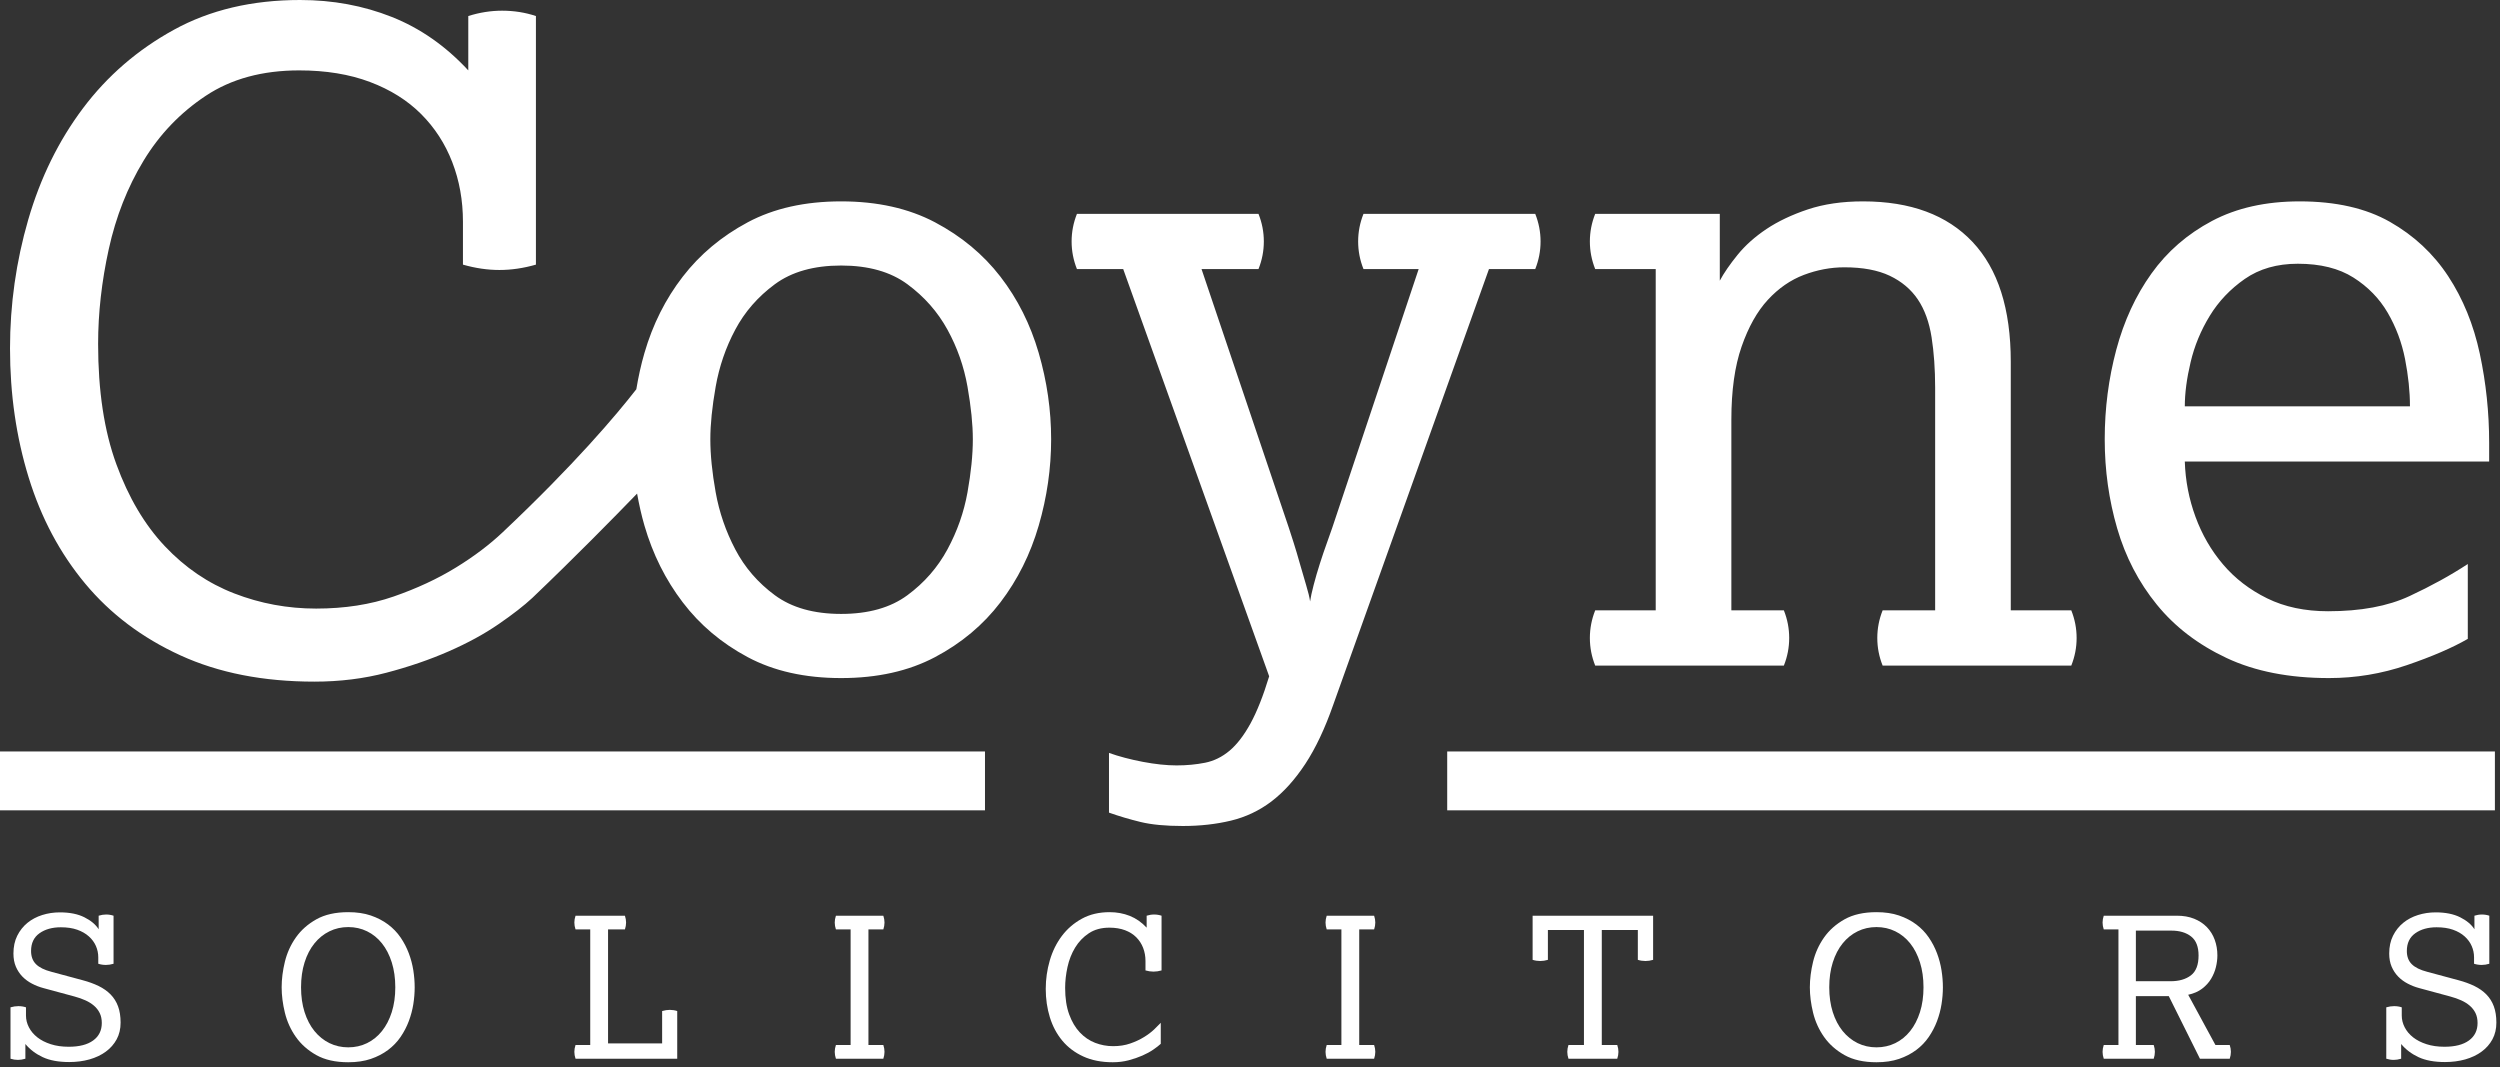 <?xml version="1.0" encoding="UTF-8"?>
<svg width="171px" height="73px" viewBox="0 0 171 73" version="1.1" xmlns="http://www.w3.org/2000/svg" xmlns:xlink="http://www.w3.org/1999/xlink">
    <rect x="0" y="0" width="171" height="73" fill="#333333" stroke="none"/>
    <!-- Generator: Sketch 64 (93537) - https://sketch.com -->
    <title>Coyne logo reverse</title>
    <desc>Created with Sketch.</desc>
    <g id="V4" stroke="none" stroke-width="1" fill="none" fill-rule="evenodd">
        <g id="Homepage-v3-A" transform="translate(-1104, -2757)" fill="#FFFFFF">
            <g id="Footer" transform="translate(-8, 2697)">
                <g id="Coyne-logo-reverse" transform="translate(1112, 60)">
                    <g id="Group-12">
                        <path d="M98.989,55.428 L170.651,55.428 L170.651,51.402 L98.989,51.402 L98.989,55.428 Z M0,55.428 L67.373,55.428 L67.373,51.402 L0,51.402 L0,55.428 Z M149.441,27.791 C149.441,26.898 149.572,25.893 149.837,24.775 C150.1,23.658 150.537,22.601 151.146,21.606 C151.754,20.61 152.555,19.767 153.549,19.076 C154.544,18.386 155.75,18.04 157.171,18.04 C158.713,18.04 159.98,18.355 160.975,18.985 C161.969,19.615 162.75,20.417 163.319,21.392 C163.886,22.367 164.282,23.424 164.506,24.562 C164.728,25.699 164.841,26.777 164.841,27.791 L149.441,27.791 Z M170.258,30.29 C170.258,28.218 170.045,26.187 169.619,24.195 C169.192,22.205 168.471,20.438 167.457,18.894 C166.443,17.35 165.114,16.11 163.471,15.175 C161.828,14.241 159.768,13.774 157.293,13.774 C154.98,13.774 152.981,14.222 151.297,15.115 C149.613,16.009 148.233,17.208 147.159,18.711 C146.083,20.214 145.281,21.951 144.754,23.921 C144.227,25.893 143.963,27.935 143.963,30.046 C143.963,32.16 144.247,34.191 144.815,36.141 C145.383,38.092 146.285,39.829 147.524,41.353 C148.761,42.876 150.354,44.095 152.302,45.009 C154.25,45.923 156.582,46.38 159.302,46.38 C161.128,46.38 162.902,46.085 164.627,45.497 C166.351,44.908 167.741,44.309 168.797,43.699 L168.797,38.579 C167.619,39.352 166.291,40.083 164.81,40.773 C163.328,41.465 161.472,41.809 159.241,41.809 C157.658,41.809 156.268,41.515 155.071,40.926 C153.874,40.337 152.87,39.565 152.059,38.609 C151.246,37.655 150.617,36.568 150.171,35.349 C149.724,34.13 149.481,32.871 149.441,31.57 L170.258,31.57 L170.258,30.29 Z M113.251,41.748 L113.251,18.406 L109.112,18.406 C108.869,17.796 108.747,17.167 108.747,16.516 C108.747,15.867 108.869,15.237 109.112,14.627 L117.634,14.627 L117.634,19.198 C117.917,18.671 118.323,18.081 118.851,17.43 C119.378,16.781 120.038,16.192 120.829,15.663 C121.621,15.136 122.564,14.688 123.659,14.322 C124.755,13.957 126.013,13.774 127.433,13.774 C130.679,13.774 133.175,14.699 134.92,16.547 C136.664,18.396 137.537,21.128 137.537,24.744 L137.537,41.748 L141.676,41.748 C141.919,42.358 142.041,42.989 142.041,43.638 C142.041,44.289 141.919,44.918 141.676,45.527 L128.772,45.527 C128.529,44.918 128.407,44.289 128.407,43.638 C128.407,42.989 128.529,42.358 128.772,41.748 L132.364,41.748 L132.364,26.512 C132.364,25.253 132.282,24.104 132.12,23.068 C131.957,22.032 131.643,21.169 131.177,20.478 C130.71,19.788 130.07,19.249 129.259,18.863 C128.447,18.478 127.412,18.284 126.155,18.284 C125.221,18.284 124.299,18.458 123.386,18.802 C122.473,19.148 121.651,19.716 120.921,20.508 C120.19,21.3 119.591,22.367 119.125,23.708 C118.658,25.049 118.425,26.715 118.425,28.705 L118.425,41.748 L122.016,41.748 C122.26,42.358 122.381,42.989 122.381,43.638 C122.381,44.289 122.26,44.918 122.016,45.527 L109.112,45.527 C108.869,44.918 108.747,44.289 108.747,43.638 C108.747,42.989 108.869,42.358 109.112,41.748 L113.251,41.748 Z M75.855,51.5 C76.544,51.744 77.316,51.947 78.167,52.11 C79.02,52.271 79.79,52.354 80.48,52.354 C81.17,52.354 81.819,52.292 82.428,52.171 C83.037,52.049 83.594,51.774 84.102,51.348 C84.609,50.921 85.085,50.302 85.532,49.489 C85.978,48.675 86.404,47.599 86.811,46.259 L76.828,18.406 L73.663,18.406 C73.42,17.796 73.298,17.167 73.298,16.516 C73.298,15.867 73.42,15.237 73.663,14.627 L86.08,14.627 C86.324,15.237 86.446,15.867 86.446,16.516 C86.446,17.167 86.324,17.796 86.08,18.406 L82.185,18.406 L88.15,36.081 C88.231,36.324 88.342,36.67 88.484,37.116 C88.626,37.564 88.768,38.041 88.91,38.549 C89.052,39.057 89.194,39.545 89.337,40.012 C89.479,40.479 89.57,40.855 89.61,41.139 C89.651,40.855 89.732,40.479 89.854,40.012 C89.975,39.545 90.118,39.057 90.28,38.549 C90.442,38.041 90.604,37.564 90.767,37.116 C90.929,36.67 91.05,36.324 91.132,36.081 L97.036,18.406 L93.263,18.406 C93.019,17.796 92.897,17.167 92.897,16.516 C92.897,15.867 93.019,15.237 93.263,14.627 L105.01,14.627 C105.253,15.237 105.375,15.867 105.375,16.516 C105.375,17.167 105.253,17.796 105.01,18.406 L101.845,18.406 L91.193,48.209 C90.624,49.834 89.985,51.185 89.276,52.262 C88.566,53.338 87.794,54.191 86.963,54.822 C86.131,55.451 85.207,55.888 84.193,56.132 C83.178,56.376 82.083,56.498 80.907,56.498 C79.729,56.498 78.766,56.407 78.015,56.224 C77.264,56.041 76.544,55.828 75.855,55.584 L75.855,51.5 Z M66.177,33.673 C65.934,35.034 65.477,36.334 64.807,37.574 C64.138,38.813 63.225,39.859 62.068,40.712 C60.912,41.566 59.4,41.992 57.534,41.992 C55.667,41.992 54.156,41.566 52.999,40.712 C51.843,39.859 50.939,38.813 50.291,37.574 C49.641,36.334 49.195,35.034 48.952,33.673 C48.708,32.312 48.587,31.104 48.587,30.046 C48.587,29.032 48.708,27.832 48.952,26.45 C49.195,25.07 49.641,23.769 50.291,22.55 C50.939,21.331 51.843,20.295 52.999,19.442 C54.156,18.589 55.667,18.162 57.534,18.162 C59.4,18.162 60.912,18.589 62.068,19.442 C63.225,20.295 64.138,21.331 64.807,22.55 C65.477,23.769 65.934,25.07 66.177,26.45 C66.42,27.832 66.542,29.032 66.542,30.046 C66.542,31.104 66.42,32.312 66.177,33.673 L66.177,33.673 Z M71.046,24.135 C70.477,22.184 69.606,20.448 68.429,18.924 C67.252,17.4 65.76,16.161 63.955,15.206 C62.149,14.252 60.009,13.774 57.534,13.774 C55.058,13.774 52.928,14.252 51.143,15.206 C49.357,16.161 47.876,17.4 46.7,18.924 C45.522,20.448 44.65,22.184 44.083,24.135 C43.841,24.961 43.663,25.792 43.524,26.626 C42.15,28.391 39.298,31.773 34.374,36.416 C33.496,37.244 32.436,38.052 31.179,38.823 C29.921,39.595 28.501,40.255 26.918,40.804 C25.336,41.353 23.571,41.627 21.623,41.627 C19.675,41.627 17.809,41.282 16.023,40.59 C14.237,39.9 12.655,38.823 11.276,37.36 C9.895,35.897 8.79,34.029 7.959,31.753 C7.126,29.478 6.711,26.735 6.711,23.525 C6.711,21.413 6.954,19.249 7.441,17.034 C7.928,14.82 8.719,12.809 9.815,11 C10.91,9.193 12.33,7.71 14.076,6.552 C15.82,5.394 17.95,4.815 20.466,4.815 C22.293,4.815 23.906,5.079 25.305,5.607 C26.705,6.135 27.871,6.867 28.805,7.801 C29.738,8.736 30.449,9.833 30.935,11.092 C31.423,12.352 31.666,13.713 31.666,15.175 L31.666,18.101 C32.518,18.345 33.349,18.467 34.161,18.467 C34.973,18.467 35.805,18.345 36.657,18.101 L36.657,1.097 C35.927,0.853 35.155,0.731 34.344,0.731 C33.573,0.731 32.801,0.853 32.031,1.097 L32.031,4.815 C30.488,3.149 28.744,1.93 26.797,1.158 C24.849,0.386 22.759,0 20.528,0 C17.24,0 14.359,0.68 11.884,2.042 C9.409,3.404 7.339,5.191 5.676,7.405 C4.012,9.62 2.764,12.159 1.932,15.023 C1.101,17.888 0.685,20.824 0.685,23.83 C0.685,26.959 1.111,29.905 1.963,32.667 C2.815,35.431 4.103,37.848 5.828,39.92 C7.552,41.992 9.723,43.629 12.341,44.827 C14.958,46.025 18.011,46.624 21.502,46.624 C23.245,46.624 24.889,46.42 26.431,46.014 C27.973,45.609 29.393,45.121 30.692,44.552 C31.99,43.983 33.127,43.364 34.101,42.693 C35.075,42.023 35.845,41.424 36.413,40.895 C39.318,38.123 42.002,35.39 43.577,33.761 C43.71,34.496 43.87,35.229 44.083,35.959 C44.65,37.909 45.522,39.656 46.7,41.2 C47.876,42.745 49.357,43.994 51.143,44.948 C52.928,45.902 55.058,46.38 57.534,46.38 C60.009,46.38 62.149,45.902 63.955,44.948 C65.76,43.994 67.252,42.745 68.429,41.2 C69.606,39.656 70.477,37.909 71.046,35.959 C71.614,34.008 71.898,32.038 71.898,30.046 C71.898,28.056 71.614,26.085 71.046,24.135 L71.046,24.135 Z" id="Fill-1"></path>
                        <path d="M0.718,68.901 C0.905,68.847 1.084,68.82 1.254,68.82 C1.442,68.82 1.616,68.847 1.777,68.901 L1.777,69.464 C1.777,69.741 1.844,70.009 1.978,70.269 C2.112,70.529 2.304,70.757 2.554,70.954 C2.804,71.15 3.11,71.307 3.472,71.423 C3.833,71.54 4.242,71.598 4.698,71.598 C5.422,71.598 5.98,71.455 6.373,71.168 C6.766,70.882 6.963,70.484 6.963,69.974 C6.963,69.715 6.916,69.489 6.822,69.296 C6.728,69.104 6.599,68.936 6.433,68.793 C6.268,68.65 6.071,68.527 5.844,68.424 C5.616,68.321 5.368,68.234 5.1,68.162 L2.969,67.585 C2.701,67.514 2.442,67.413 2.192,67.283 C1.942,67.154 1.723,66.993 1.535,66.801 C1.348,66.608 1.198,66.383 1.086,66.123 C0.975,65.863 0.919,65.563 0.919,65.224 C0.919,64.758 1.006,64.351 1.18,64.003 C1.354,63.654 1.587,63.361 1.877,63.123 C2.167,62.887 2.505,62.708 2.889,62.587 C3.273,62.466 3.675,62.406 4.095,62.406 C4.765,62.406 5.323,62.517 5.77,62.741 C6.217,62.964 6.543,63.238 6.748,63.56 L6.748,62.634 C6.918,62.58 7.088,62.553 7.258,62.553 C7.436,62.553 7.606,62.58 7.767,62.634 L7.767,65.921 C7.588,65.975 7.414,66.002 7.244,66.002 C7.065,66.002 6.891,65.975 6.722,65.921 L6.722,65.479 C6.722,65.21 6.668,64.953 6.561,64.707 C6.454,64.461 6.293,64.242 6.078,64.05 C5.864,63.857 5.598,63.705 5.281,63.593 C4.963,63.481 4.591,63.426 4.162,63.426 C3.572,63.426 3.085,63.562 2.701,63.835 C2.317,64.108 2.125,64.512 2.125,65.049 C2.125,65.425 2.237,65.725 2.46,65.948 C2.683,66.172 3.036,66.347 3.519,66.472 L5.663,67.049 C6.065,67.156 6.427,67.288 6.748,67.444 C7.07,67.601 7.342,67.793 7.566,68.021 C7.789,68.249 7.959,68.52 8.075,68.833 C8.191,69.147 8.249,69.518 8.249,69.947 C8.249,70.377 8.16,70.757 7.981,71.088 C7.802,71.418 7.555,71.701 7.237,71.933 C6.92,72.166 6.547,72.342 6.119,72.464 C5.69,72.584 5.229,72.644 4.738,72.644 C4.005,72.644 3.4,72.533 2.922,72.309 C2.444,72.086 2.049,71.786 1.736,71.41 L1.736,72.416 C1.557,72.47 1.388,72.497 1.227,72.497 C1.057,72.497 0.887,72.47 0.718,72.416 L0.718,68.901 Z" id="Fill-2"></path>
                        <path d="M23.821,71.638 C24.286,71.638 24.715,71.542 25.108,71.35 C25.501,71.157 25.841,70.882 26.126,70.525 C26.412,70.167 26.636,69.735 26.797,69.229 C26.957,68.724 27.038,68.158 27.038,67.532 C27.038,66.906 26.957,66.337 26.797,65.828 C26.636,65.318 26.412,64.884 26.126,64.526 C25.841,64.168 25.501,63.893 25.108,63.701 C24.715,63.508 24.286,63.412 23.821,63.412 C23.357,63.412 22.928,63.508 22.535,63.701 C22.141,63.893 21.8,64.168 21.51,64.526 C21.219,64.884 20.994,65.318 20.833,65.828 C20.672,66.337 20.592,66.906 20.592,67.532 C20.592,68.158 20.672,68.724 20.833,69.229 C20.994,69.735 21.219,70.167 21.51,70.525 C21.8,70.882 22.141,71.157 22.535,71.35 C22.928,71.542 23.357,71.638 23.821,71.638 M23.821,72.658 C22.946,72.658 22.218,72.494 21.637,72.168 C21.056,71.842 20.59,71.428 20.237,70.927 C19.884,70.426 19.634,69.873 19.486,69.27 C19.339,68.666 19.265,68.087 19.265,67.532 C19.265,66.968 19.339,66.384 19.486,65.781 C19.634,65.177 19.884,64.624 20.237,64.123 C20.59,63.622 21.056,63.209 21.637,62.882 C22.218,62.556 22.946,62.392 23.821,62.392 C24.402,62.392 24.916,62.468 25.363,62.62 C25.809,62.773 26.202,62.976 26.542,63.231 C26.881,63.485 27.167,63.783 27.4,64.123 C27.632,64.463 27.819,64.824 27.962,65.204 C28.105,65.584 28.208,65.973 28.271,66.371 C28.333,66.769 28.364,67.156 28.364,67.532 C28.364,67.908 28.333,68.293 28.271,68.686 C28.208,69.08 28.105,69.467 27.962,69.847 C27.819,70.227 27.632,70.587 27.4,70.927 C27.167,71.267 26.881,71.564 26.542,71.819 C26.202,72.074 25.809,72.278 25.363,72.43 C24.916,72.582 24.402,72.658 23.821,72.658" id="Fill-3"></path>
                        <path d="M40.372,71.477 L40.372,63.573 L39.367,63.573 C39.313,63.413 39.286,63.256 39.286,63.103 C39.286,62.951 39.313,62.795 39.367,62.634 L42.744,62.634 C42.797,62.795 42.824,62.951 42.824,63.103 C42.824,63.256 42.797,63.413 42.744,63.573 L41.591,63.573 L41.591,71.37 L45.29,71.37 L45.29,69.155 C45.478,69.102 45.652,69.075 45.813,69.075 C45.991,69.075 46.161,69.102 46.322,69.155 L46.322,72.416 L39.367,72.416 C39.313,72.255 39.286,72.099 39.286,71.947 C39.286,71.795 39.313,71.638 39.367,71.477 L40.372,71.477 Z" id="Fill-4"></path>
                        <path d="M58.182,71.477 L58.182,63.573 L57.177,63.573 C57.123,63.413 57.096,63.256 57.096,63.103 C57.096,62.951 57.123,62.795 57.177,62.634 L60.42,62.634 C60.473,62.795 60.5,62.951 60.5,63.103 C60.5,63.256 60.473,63.413 60.42,63.573 L59.401,63.573 L59.401,71.477 L60.42,71.477 C60.473,71.638 60.5,71.795 60.5,71.947 C60.5,72.099 60.473,72.255 60.42,72.416 L57.177,72.416 C57.123,72.255 57.096,72.099 57.096,71.947 C57.096,71.795 57.123,71.638 57.177,71.477 L58.182,71.477 Z" id="Fill-5"></path>
                        <path d="M79.396,71.397 C79.271,71.513 79.101,71.645 78.887,71.792 C78.672,71.94 78.423,72.077 78.136,72.202 C77.851,72.327 77.538,72.434 77.198,72.524 C76.859,72.613 76.497,72.658 76.113,72.658 C75.344,72.658 74.672,72.526 74.096,72.262 C73.52,71.998 73.042,71.638 72.662,71.182 C72.282,70.726 71.999,70.193 71.811,69.585 C71.623,68.976 71.529,68.328 71.529,67.639 C71.529,66.978 71.621,66.331 71.804,65.7 C71.987,65.069 72.262,64.511 72.628,64.023 C72.995,63.535 73.45,63.142 73.995,62.842 C74.54,62.542 75.175,62.392 75.898,62.392 C76.39,62.392 76.85,62.477 77.279,62.647 C77.707,62.818 78.091,63.086 78.431,63.452 L78.431,62.634 C78.601,62.58 78.77,62.553 78.94,62.553 C79.119,62.553 79.289,62.58 79.45,62.634 L79.45,66.377 C79.262,66.432 79.079,66.458 78.9,66.458 C78.722,66.458 78.538,66.432 78.351,66.377 L78.351,65.733 C78.351,65.412 78.297,65.112 78.19,64.834 C78.083,64.557 77.926,64.316 77.721,64.11 C77.516,63.904 77.259,63.743 76.951,63.626 C76.642,63.511 76.287,63.452 75.885,63.452 C75.331,63.452 74.862,63.58 74.478,63.835 C74.093,64.09 73.781,64.417 73.54,64.814 C73.298,65.213 73.124,65.655 73.017,66.143 C72.91,66.631 72.856,67.107 72.856,67.572 C72.856,68.279 72.948,68.882 73.131,69.384 C73.314,69.885 73.557,70.296 73.861,70.618 C74.165,70.94 74.514,71.178 74.907,71.33 C75.3,71.481 75.711,71.558 76.139,71.558 C76.568,71.558 76.957,71.497 77.305,71.376 C77.654,71.256 77.966,71.111 78.243,70.94 C78.521,70.77 78.755,70.594 78.947,70.41 C79.139,70.227 79.289,70.077 79.396,69.96 L79.396,71.397 Z" id="Fill-6"></path>
                        <path d="M91.752,71.477 L91.752,63.573 L90.747,63.573 C90.693,63.413 90.667,63.256 90.667,63.103 C90.667,62.951 90.693,62.795 90.747,62.634 L93.99,62.634 C94.044,62.795 94.07,62.951 94.07,63.103 C94.07,63.256 94.044,63.413 93.99,63.573 L92.971,63.573 L92.971,71.477 L93.99,71.477 C94.044,71.638 94.07,71.795 94.07,71.947 C94.07,72.099 94.044,72.255 93.99,72.416 L90.747,72.416 C90.693,72.255 90.667,72.099 90.667,71.947 C90.667,71.795 90.693,71.638 90.747,71.477 L91.752,71.477 Z" id="Fill-7"></path>
                        <path d="M108.342,71.477 L108.342,63.614 L105.876,63.614 L105.876,65.653 C105.697,65.707 105.523,65.733 105.354,65.733 C105.175,65.733 105.001,65.707 104.831,65.653 L104.831,62.634 L113.073,62.634 L113.073,65.653 C112.894,65.707 112.72,65.733 112.551,65.733 C112.372,65.733 112.197,65.707 112.028,65.653 L112.028,63.614 L109.562,63.614 L109.562,71.477 L110.62,71.477 C110.675,71.638 110.701,71.795 110.701,71.947 C110.701,72.099 110.675,72.255 110.62,72.416 L107.283,72.416 C107.23,72.255 107.203,72.099 107.203,71.947 C107.203,71.795 107.23,71.638 107.283,71.477 L108.342,71.477 Z" id="Fill-8"></path>
                        <path d="M128.351,71.638 C128.815,71.638 129.244,71.542 129.637,71.35 C130.03,71.157 130.37,70.882 130.656,70.525 C130.942,70.167 131.165,69.735 131.326,69.229 C131.487,68.724 131.567,68.158 131.567,67.532 C131.567,66.906 131.487,66.337 131.326,65.828 C131.165,65.318 130.942,64.884 130.656,64.526 C130.37,64.168 130.03,63.893 129.637,63.701 C129.244,63.508 128.815,63.412 128.351,63.412 C127.886,63.412 127.457,63.508 127.064,63.701 C126.671,63.893 126.329,64.168 126.039,64.526 C125.749,64.884 125.523,65.318 125.362,65.828 C125.201,66.337 125.121,66.906 125.121,67.532 C125.121,68.158 125.201,68.724 125.362,69.229 C125.523,69.735 125.749,70.167 126.039,70.525 C126.329,70.882 126.671,71.157 127.064,71.35 C127.457,71.542 127.886,71.638 128.351,71.638 M128.351,72.658 C127.475,72.658 126.747,72.494 126.166,72.168 C125.586,71.842 125.119,71.428 124.766,70.927 C124.413,70.426 124.163,69.873 124.015,69.27 C123.868,68.666 123.794,68.087 123.794,67.532 C123.794,66.968 123.868,66.384 124.015,65.781 C124.163,65.177 124.413,64.624 124.766,64.123 C125.119,63.622 125.586,63.209 126.166,62.882 C126.747,62.556 127.475,62.392 128.351,62.392 C128.931,62.392 129.445,62.468 129.892,62.62 C130.338,62.773 130.731,62.976 131.071,63.231 C131.411,63.485 131.696,63.783 131.929,64.123 C132.161,64.463 132.349,64.824 132.492,65.204 C132.634,65.584 132.738,65.973 132.8,66.371 C132.862,66.769 132.894,67.156 132.894,67.532 C132.894,67.908 132.862,68.293 132.8,68.686 C132.738,69.08 132.634,69.467 132.492,69.847 C132.349,70.227 132.161,70.587 131.929,70.927 C131.696,71.267 131.411,71.564 131.071,71.819 C130.731,72.074 130.338,72.278 129.892,72.43 C129.445,72.582 128.931,72.658 128.351,72.658" id="Fill-9"></path>
                        <path d="M148.466,67.116 C149.047,67.116 149.511,66.981 149.86,66.713 C150.208,66.445 150.382,65.993 150.382,65.358 C150.382,64.758 150.213,64.324 149.873,64.056 C149.533,63.788 149.083,63.654 148.52,63.654 L146.094,63.654 L146.094,67.116 L148.466,67.116 Z M144.902,71.477 L144.902,63.573 L143.897,63.573 C143.843,63.413 143.816,63.256 143.816,63.103 C143.816,62.951 143.843,62.795 143.897,62.634 L148.895,62.634 C149.342,62.634 149.737,62.703 150.081,62.842 C150.425,62.98 150.715,63.173 150.952,63.418 C151.189,63.665 151.368,63.953 151.488,64.285 C151.608,64.615 151.669,64.969 151.669,65.344 C151.669,65.604 151.636,65.873 151.569,66.149 C151.502,66.427 151.392,66.693 151.24,66.948 C151.088,67.203 150.883,67.429 150.624,67.626 C150.365,67.823 150.047,67.961 149.672,68.042 L151.535,71.477 L152.513,71.477 C152.567,71.638 152.594,71.795 152.594,71.947 C152.594,72.099 152.567,72.255 152.513,72.416 L150.476,72.416 L148.345,68.136 L146.094,68.136 L146.094,71.477 L147.314,71.477 C147.367,71.638 147.394,71.795 147.394,71.947 C147.394,72.099 147.367,72.255 147.314,72.416 L143.897,72.416 C143.843,72.255 143.816,72.099 143.816,71.947 C143.816,71.795 143.843,71.638 143.897,71.477 L144.902,71.477 Z" id="Fill-10"></path>
                        <path d="M163.221,68.901 C163.408,68.847 163.587,68.82 163.757,68.82 C163.945,68.82 164.119,68.847 164.28,68.901 L164.28,69.464 C164.28,69.741 164.347,70.009 164.481,70.269 C164.615,70.529 164.806,70.757 165.057,70.954 C165.307,71.15 165.613,71.307 165.975,71.423 C166.336,71.54 166.745,71.598 167.201,71.598 C167.924,71.598 168.483,71.455 168.876,71.168 C169.269,70.882 169.465,70.484 169.465,69.974 C169.465,69.715 169.419,69.489 169.325,69.296 C169.231,69.104 169.102,68.936 168.936,68.793 C168.771,68.65 168.574,68.527 168.347,68.424 C168.119,68.321 167.871,68.234 167.603,68.162 L165.472,67.585 C165.204,67.514 164.945,67.413 164.695,67.283 C164.445,67.154 164.226,66.993 164.038,66.801 C163.851,66.608 163.701,66.383 163.589,66.123 C163.478,65.863 163.422,65.563 163.422,65.224 C163.422,64.758 163.509,64.351 163.683,64.003 C163.857,63.654 164.089,63.361 164.38,63.123 C164.67,62.887 165.007,62.708 165.392,62.587 C165.776,62.466 166.178,62.406 166.598,62.406 C167.268,62.406 167.826,62.517 168.273,62.741 C168.72,62.964 169.046,63.238 169.251,63.56 L169.251,62.634 C169.421,62.58 169.591,62.553 169.761,62.553 C169.939,62.553 170.109,62.58 170.269,62.634 L170.269,65.921 C170.091,65.975 169.917,66.002 169.747,66.002 C169.568,66.002 169.395,65.975 169.225,65.921 L169.225,65.479 C169.225,65.21 169.171,64.953 169.063,64.707 C168.957,64.461 168.795,64.242 168.581,64.05 C168.367,63.857 168.101,63.705 167.784,63.593 C167.467,63.481 167.094,63.426 166.665,63.426 C166.075,63.426 165.588,63.562 165.204,63.835 C164.82,64.108 164.628,64.512 164.628,65.049 C164.628,65.425 164.739,65.725 164.963,65.948 C165.186,66.172 165.539,66.347 166.022,66.472 L168.166,67.049 C168.568,67.156 168.929,67.288 169.251,67.444 C169.573,67.601 169.845,67.793 170.068,68.021 C170.292,68.249 170.462,68.52 170.578,68.833 C170.694,69.147 170.752,69.518 170.752,69.947 C170.752,70.377 170.663,70.757 170.484,71.088 C170.305,71.418 170.058,71.701 169.74,71.933 C169.423,72.166 169.05,72.342 168.622,72.464 C168.192,72.584 167.732,72.644 167.241,72.644 C166.508,72.644 165.903,72.533 165.425,72.309 C164.947,72.086 164.552,71.786 164.239,71.41 L164.239,72.416 C164.06,72.47 163.891,72.497 163.73,72.497 C163.56,72.497 163.39,72.47 163.221,72.416 L163.221,68.901 Z" id="Fill-11"></path>
                    </g>
                </g>
            </g>
        </g>
    </g>
</svg>